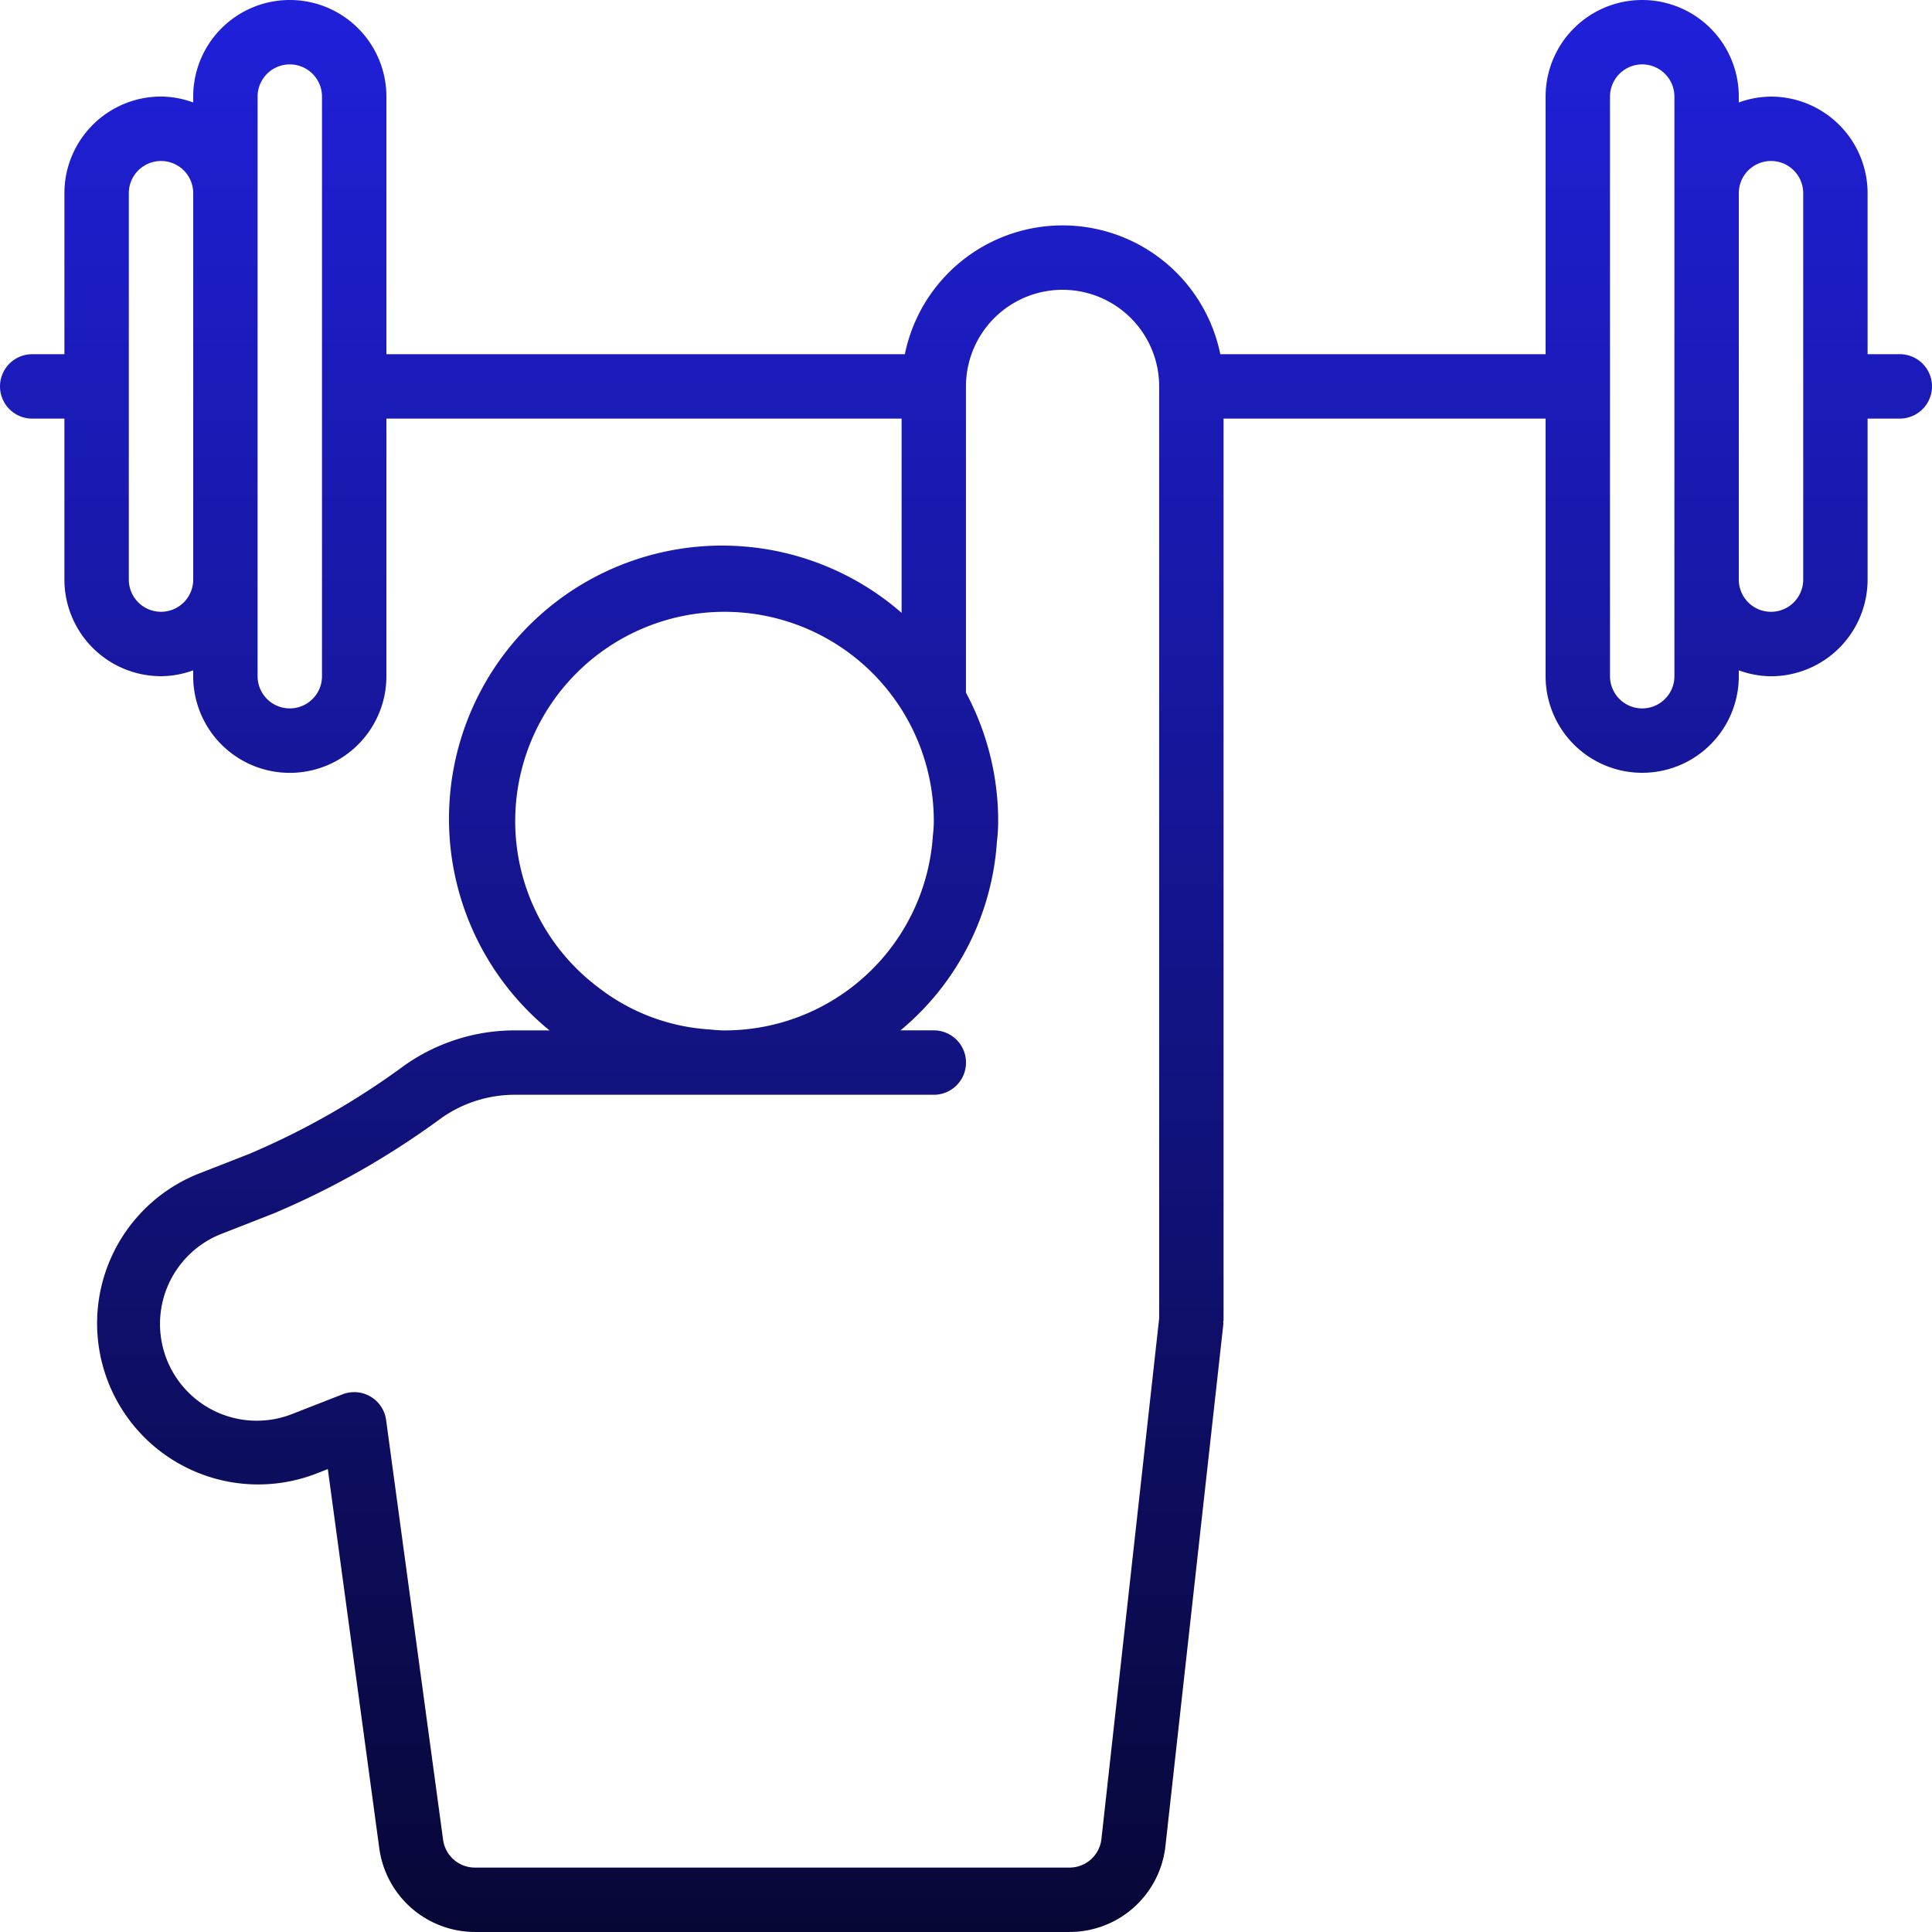 <svg xmlns="http://www.w3.org/2000/svg" xmlns:xlink="http://www.w3.org/1999/xlink" width="90.5" height="90.5" viewBox="0 0 90.5 90.5">
  <defs>
    <linearGradient id="linear-gradient" x1="0.5" x2="0.5" y2="1" gradientUnits="objectBoundingBox">
      <stop offset="0" stop-color="#2020db"/>
      <stop offset="1" stop-color="#070736"/>
    </linearGradient>
  </defs>
  <path id="_002-strength" data-name="002-strength" d="M88.991,16.592H87.483V9.05a4.53,4.53,0,0,0-4.525-4.525A4.461,4.461,0,0,0,81.45,4.8V4.525a4.525,4.525,0,1,0-9.05,0V16.592H57.162a7.54,7.54,0,0,0-14.776,0H18.1V4.525a4.525,4.525,0,1,0-9.05,0V4.8a4.461,4.461,0,0,0-1.508-.278A4.53,4.53,0,0,0,3.017,9.05v7.542H1.509a1.508,1.508,0,1,0,0,3.017H3.017V27.15a4.53,4.53,0,0,0,4.525,4.525A4.461,4.461,0,0,0,9.05,31.4v.278a4.525,4.525,0,1,0,9.05,0V19.608H42.234v9.1A12.794,12.794,0,1,0,25.74,48.266H24.134A8.957,8.957,0,0,0,18.956,49.9,35.929,35.929,0,0,1,11.7,54.041l-2.433.952a7.546,7.546,0,0,0,5.524,14.044l.565-.221,2.411,17.763a4.529,4.529,0,0,0,4.482,3.92H50.092a4.518,4.518,0,0,0,4.5-4.026l2.715-24.466c0-.03-.009-.055-.008-.085s.016-.052.016-.081V19.608H72.4V31.675a4.525,4.525,0,1,0,9.05,0V31.4a4.461,4.461,0,0,0,1.508.278,4.53,4.53,0,0,0,4.525-4.525V19.608h1.508a1.508,1.508,0,1,0,0-3.017ZM7.542,28.658A1.51,1.51,0,0,1,6.034,27.15V9.05a1.508,1.508,0,0,1,3.017,0v18.1A1.509,1.509,0,0,1,7.542,28.658Zm7.541,3.017a1.508,1.508,0,1,1-3.017,0V4.525a1.508,1.508,0,1,1,3.017,0Zm9.051,6.788a9.8,9.8,0,1,1,19.608,0,5.75,5.75,0,0,1-.042.662,9.774,9.774,0,0,1-9.762,9.142,5.613,5.613,0,0,1-.664-.043,9.435,9.435,0,0,1-5.225-1.953,9.752,9.752,0,0,1-3.916-7.808Zm27.46,47.681a1.506,1.506,0,0,1-1.5,1.339H22.248a1.506,1.506,0,0,1-1.492-1.3l-2.67-19.668a1.508,1.508,0,0,0-2.044-1.2l-2.355.92A4.529,4.529,0,0,1,10.368,57.8l2.434-.952a38.589,38.589,0,0,0,7.884-4.483,5.966,5.966,0,0,1,3.447-1.083H43.742a1.508,1.508,0,1,0,0-3.017h-1.56A12.577,12.577,0,0,0,46.7,39.4a7.7,7.7,0,0,0,.057-.935,12.737,12.737,0,0,0-1.509-6.021V18.1a4.525,4.525,0,0,1,9.05,0V61.755Zm26.84-54.469a1.508,1.508,0,1,1-3.017,0V4.525a1.508,1.508,0,1,1,3.017,0Zm6.033-4.525a1.508,1.508,0,0,1-3.017,0V9.05a1.508,1.508,0,0,1,3.017,0Zm0,0" transform="translate(0 0)" fill="url(#linear-gradient)"/>
</svg>
